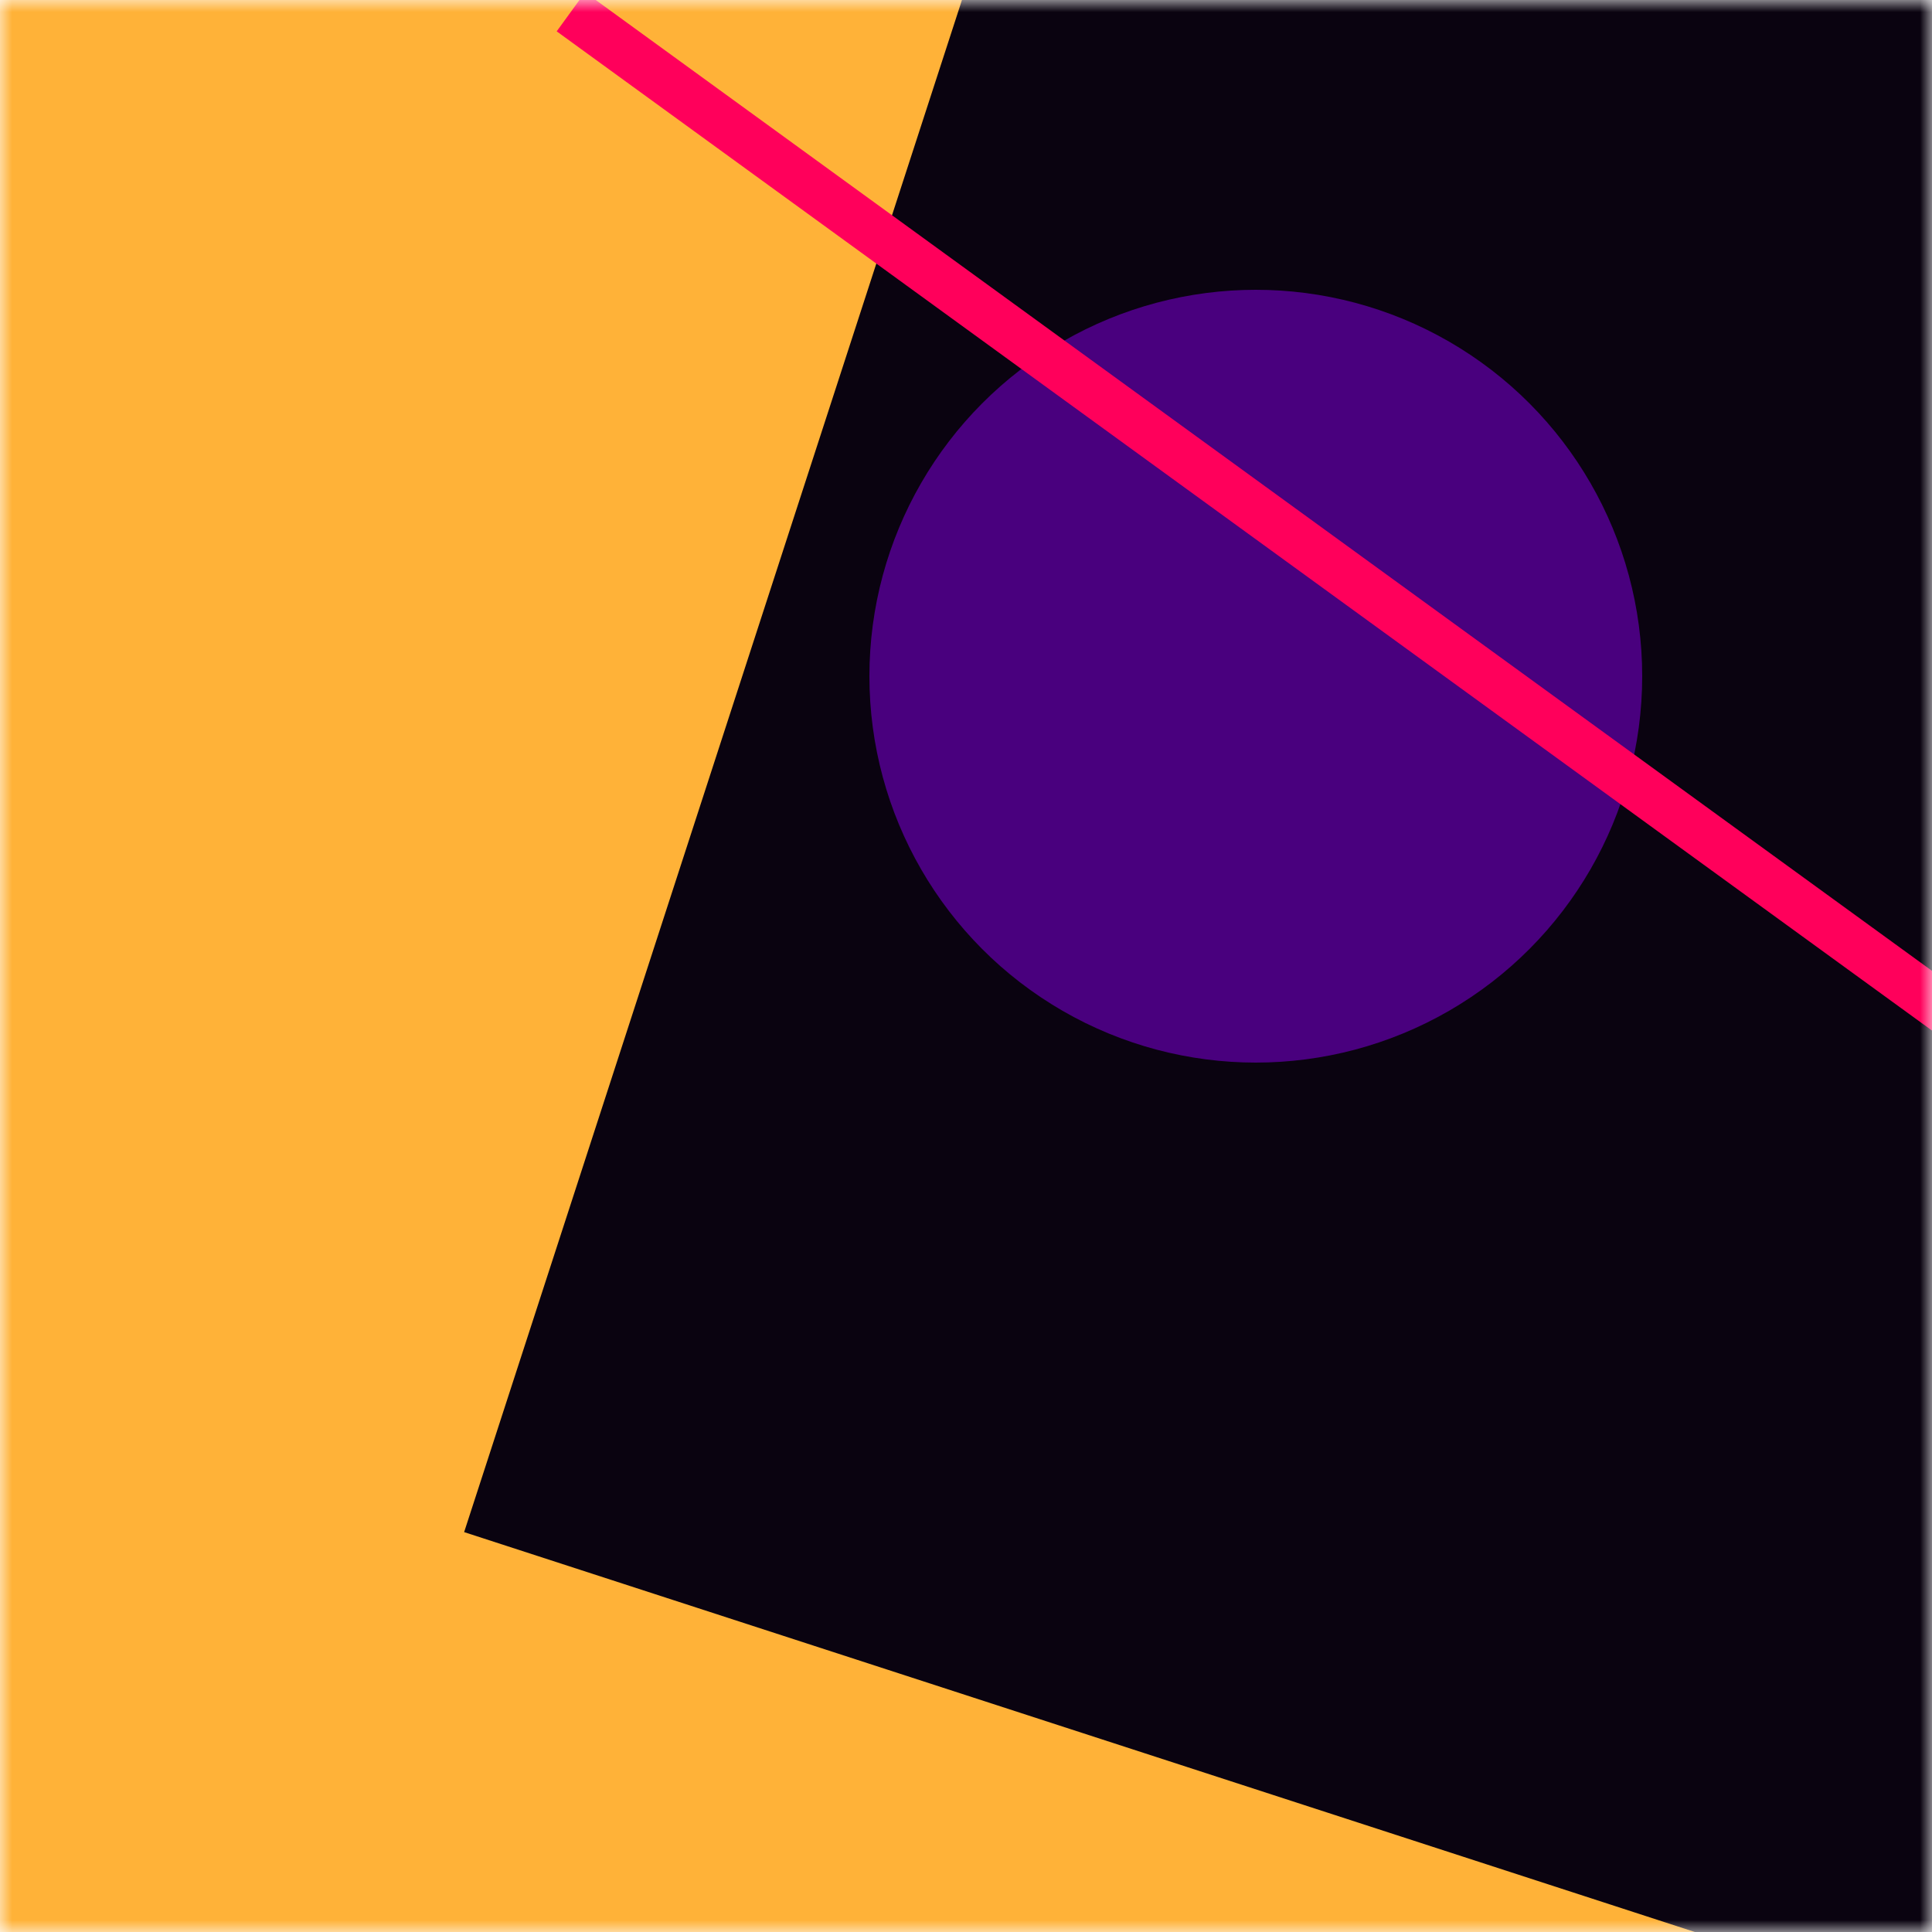 <svg xmlns:xlink="http://www.w3.org/1999/xlink" viewBox="0 0 80 80" fill="none" role="img" xmlns="http://www.w3.org/2000/svg" width="128" height="128"><mask id=":riv:" maskUnits="userSpaceOnUse" x="0" y="0" width="80" height="80" fill="none"><rect width="80" height="80" fill="#FFFFFF"></rect></mask><g mask="url(#:riv:)" fill="none"><rect width="80" height="80" fill="#FFB238"></rect><rect x="10" y="30" width="80" height="80" fill="#0A0310" transform="translate(-2 -2) rotate(288 40 40)"></rect><circle cx="40" cy="40" fill="#49007E" r="16" transform="translate(12 -12)"></circle><line x1="0" y1="40" x2="80" y2="40" stroke-width="2px" stroke="#FF005B" transform="translate(16 -16) rotate(216 40 40)" fill="none"></line></g></svg>